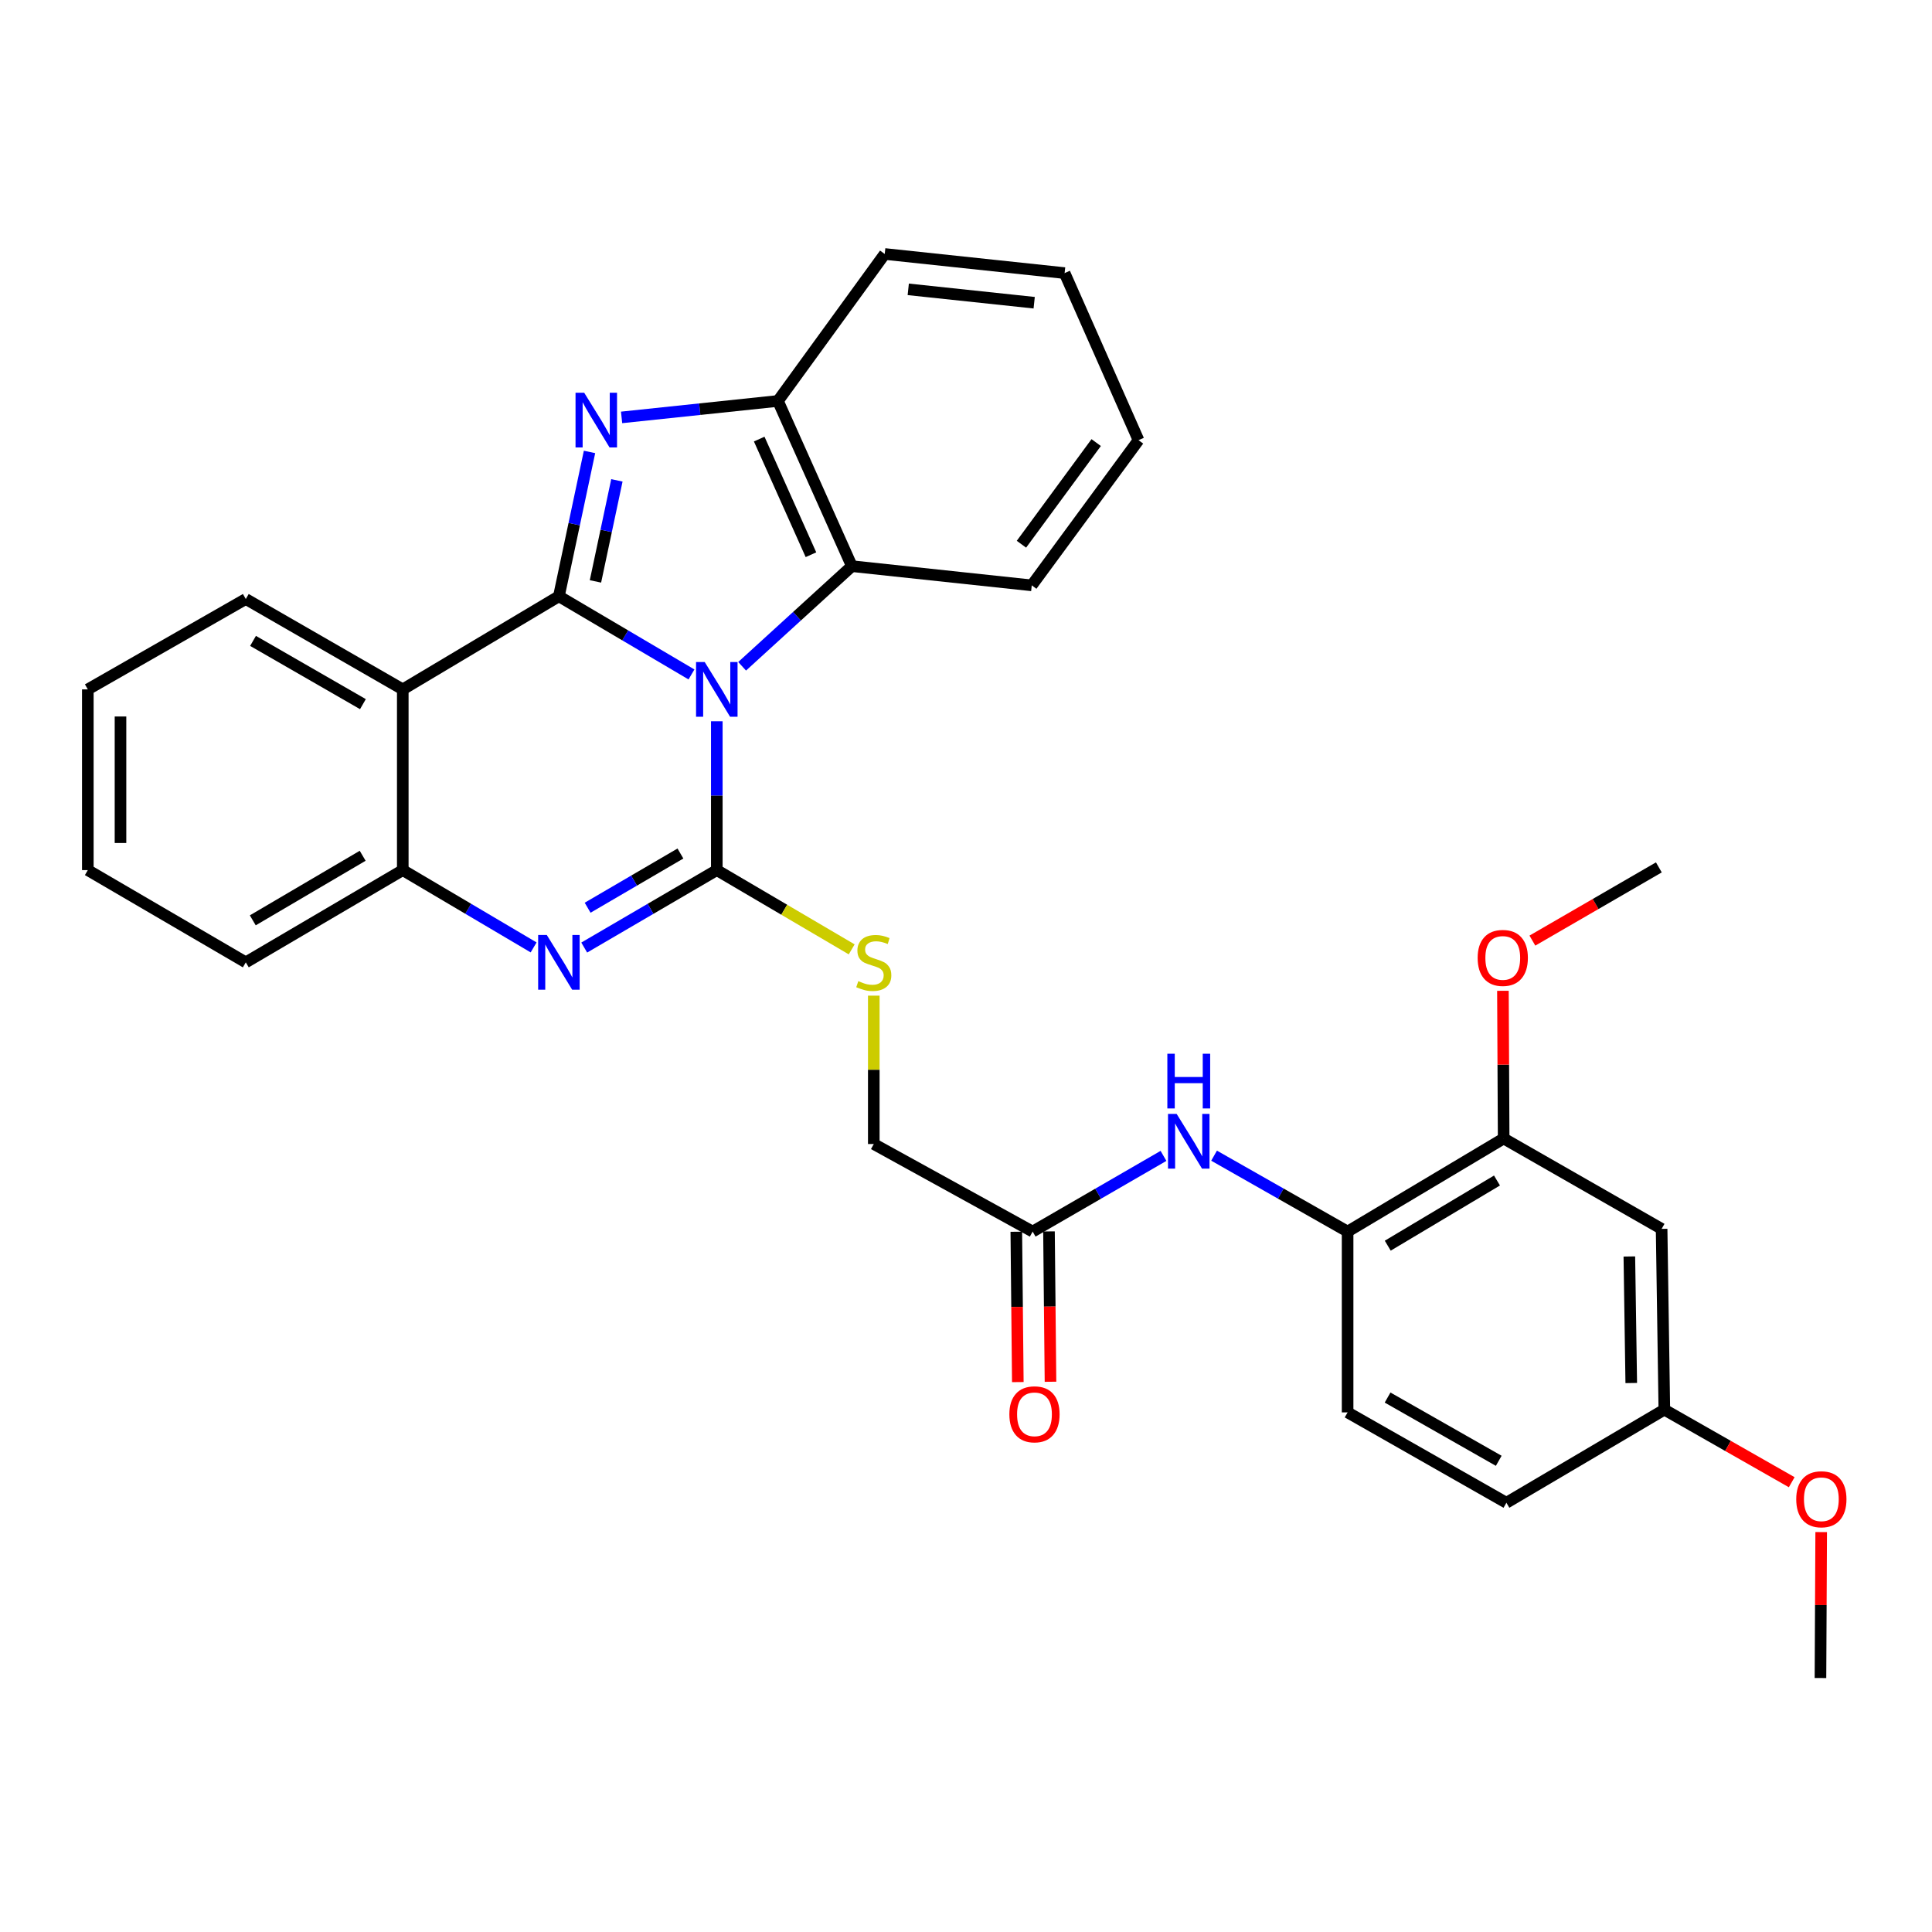 <?xml version='1.0' encoding='iso-8859-1'?>
<svg version='1.1' baseProfile='full'
              xmlns='http://www.w3.org/2000/svg'
                      xmlns:rdkit='http://www.rdkit.org/xml'
                      xmlns:xlink='http://www.w3.org/1999/xlink'
                  xml:space='preserve'
width='1000px' height='1000px' viewBox='0 0 1000 1000'>
<!-- END OF HEADER -->
<rect style='opacity:1.0;fill:#FFFFFF;stroke:none' width='1000' height='1000' x='0' y='0'> </rect>
<path class='bond-0' d='M 357.904,349.093 L 323.595,328.862' style='fill:none;fill-rule:evenodd;stroke:#0000FF;stroke-width:6px;stroke-linecap:butt;stroke-linejoin:miter;stroke-opacity:1' />
<path class='bond-0' d='M 323.595,328.862 L 289.285,308.63' style='fill:none;fill-rule:evenodd;stroke:#000000;stroke-width:6px;stroke-linecap:butt;stroke-linejoin:miter;stroke-opacity:1' />
<path class='bond-1' d='M 371.016,373.324 L 371.016,411.846' style='fill:none;fill-rule:evenodd;stroke:#0000FF;stroke-width:6px;stroke-linecap:butt;stroke-linejoin:miter;stroke-opacity:1' />
<path class='bond-1' d='M 371.016,411.846 L 371.016,450.368' style='fill:none;fill-rule:evenodd;stroke:#000000;stroke-width:6px;stroke-linecap:butt;stroke-linejoin:miter;stroke-opacity:1' />
<path class='bond-5' d='M 384.122,344.868 L 412.524,318.955' style='fill:none;fill-rule:evenodd;stroke:#0000FF;stroke-width:6px;stroke-linecap:butt;stroke-linejoin:miter;stroke-opacity:1' />
<path class='bond-5' d='M 412.524,318.955 L 440.926,293.041' style='fill:none;fill-rule:evenodd;stroke:#000000;stroke-width:6px;stroke-linecap:butt;stroke-linejoin:miter;stroke-opacity:1' />
<path class='bond-2' d='M 289.285,308.63 L 297.21,271.274' style='fill:none;fill-rule:evenodd;stroke:#000000;stroke-width:6px;stroke-linecap:butt;stroke-linejoin:miter;stroke-opacity:1' />
<path class='bond-2' d='M 297.21,271.274 L 305.134,233.918' style='fill:none;fill-rule:evenodd;stroke:#0000FF;stroke-width:6px;stroke-linecap:butt;stroke-linejoin:miter;stroke-opacity:1' />
<path class='bond-2' d='M 308.208,300.933 L 313.755,274.784' style='fill:none;fill-rule:evenodd;stroke:#000000;stroke-width:6px;stroke-linecap:butt;stroke-linejoin:miter;stroke-opacity:1' />
<path class='bond-2' d='M 313.755,274.784 L 319.302,248.635' style='fill:none;fill-rule:evenodd;stroke:#0000FF;stroke-width:6px;stroke-linecap:butt;stroke-linejoin:miter;stroke-opacity:1' />
<path class='bond-4' d='M 289.285,308.63 L 208.475,356.825' style='fill:none;fill-rule:evenodd;stroke:#000000;stroke-width:6px;stroke-linecap:butt;stroke-linejoin:miter;stroke-opacity:1' />
<path class='bond-3' d='M 371.016,450.368 L 336.704,470.411' style='fill:none;fill-rule:evenodd;stroke:#000000;stroke-width:6px;stroke-linecap:butt;stroke-linejoin:miter;stroke-opacity:1' />
<path class='bond-3' d='M 336.704,470.411 L 302.391,490.455' style='fill:none;fill-rule:evenodd;stroke:#0000FF;stroke-width:6px;stroke-linecap:butt;stroke-linejoin:miter;stroke-opacity:1' />
<path class='bond-3' d='M 352.191,441.776 L 328.172,455.807' style='fill:none;fill-rule:evenodd;stroke:#000000;stroke-width:6px;stroke-linecap:butt;stroke-linejoin:miter;stroke-opacity:1' />
<path class='bond-3' d='M 328.172,455.807 L 304.154,469.837' style='fill:none;fill-rule:evenodd;stroke:#0000FF;stroke-width:6px;stroke-linecap:butt;stroke-linejoin:miter;stroke-opacity:1' />
<path class='bond-8' d='M 371.016,450.368 L 405.924,470.879' style='fill:none;fill-rule:evenodd;stroke:#000000;stroke-width:6px;stroke-linecap:butt;stroke-linejoin:miter;stroke-opacity:1' />
<path class='bond-8' d='M 405.924,470.879 L 440.832,491.391' style='fill:none;fill-rule:evenodd;stroke:#CCCC00;stroke-width:6px;stroke-linecap:butt;stroke-linejoin:miter;stroke-opacity:1' />
<path class='bond-31' d='M 321.736,216.049 L 362.2,211.791' style='fill:none;fill-rule:evenodd;stroke:#0000FF;stroke-width:6px;stroke-linecap:butt;stroke-linejoin:miter;stroke-opacity:1' />
<path class='bond-31' d='M 362.2,211.791 L 402.664,207.533' style='fill:none;fill-rule:evenodd;stroke:#000000;stroke-width:6px;stroke-linecap:butt;stroke-linejoin:miter;stroke-opacity:1' />
<path class='bond-6' d='M 276.199,490.38 L 242.337,470.374' style='fill:none;fill-rule:evenodd;stroke:#0000FF;stroke-width:6px;stroke-linecap:butt;stroke-linejoin:miter;stroke-opacity:1' />
<path class='bond-6' d='M 242.337,470.374 L 208.475,450.368' style='fill:none;fill-rule:evenodd;stroke:#000000;stroke-width:6px;stroke-linecap:butt;stroke-linejoin:miter;stroke-opacity:1' />
<path class='bond-18' d='M 208.475,356.825 L 127.223,310.049' style='fill:none;fill-rule:evenodd;stroke:#000000;stroke-width:6px;stroke-linecap:butt;stroke-linejoin:miter;stroke-opacity:1' />
<path class='bond-18' d='M 187.849,364.467 L 130.972,331.724' style='fill:none;fill-rule:evenodd;stroke:#000000;stroke-width:6px;stroke-linecap:butt;stroke-linejoin:miter;stroke-opacity:1' />
<path class='bond-32' d='M 208.475,356.825 L 208.475,450.368' style='fill:none;fill-rule:evenodd;stroke:#000000;stroke-width:6px;stroke-linecap:butt;stroke-linejoin:miter;stroke-opacity:1' />
<path class='bond-7' d='M 440.926,293.041 L 402.664,207.533' style='fill:none;fill-rule:evenodd;stroke:#000000;stroke-width:6px;stroke-linecap:butt;stroke-linejoin:miter;stroke-opacity:1' />
<path class='bond-7' d='M 419.748,287.123 L 392.964,227.268' style='fill:none;fill-rule:evenodd;stroke:#000000;stroke-width:6px;stroke-linecap:butt;stroke-linejoin:miter;stroke-opacity:1' />
<path class='bond-21' d='M 440.926,293.041 L 534.037,302.983' style='fill:none;fill-rule:evenodd;stroke:#000000;stroke-width:6px;stroke-linecap:butt;stroke-linejoin:miter;stroke-opacity:1' />
<path class='bond-23' d='M 208.475,450.368 L 127.223,498.111' style='fill:none;fill-rule:evenodd;stroke:#000000;stroke-width:6px;stroke-linecap:butt;stroke-linejoin:miter;stroke-opacity:1' />
<path class='bond-23' d='M 187.718,442.947 L 130.842,476.367' style='fill:none;fill-rule:evenodd;stroke:#000000;stroke-width:6px;stroke-linecap:butt;stroke-linejoin:miter;stroke-opacity:1' />
<path class='bond-24' d='M 402.664,207.533 L 457.934,131.459' style='fill:none;fill-rule:evenodd;stroke:#000000;stroke-width:6px;stroke-linecap:butt;stroke-linejoin:miter;stroke-opacity:1' />
<path class='bond-16' d='M 452.268,515.342 L 452.268,553.742' style='fill:none;fill-rule:evenodd;stroke:#CCCC00;stroke-width:6px;stroke-linecap:butt;stroke-linejoin:miter;stroke-opacity:1' />
<path class='bond-16' d='M 452.268,553.742 L 452.268,592.142' style='fill:none;fill-rule:evenodd;stroke:#000000;stroke-width:6px;stroke-linecap:butt;stroke-linejoin:miter;stroke-opacity:1' />
<path class='bond-9' d='M 602.224,598.286 L 568.361,617.874' style='fill:none;fill-rule:evenodd;stroke:#0000FF;stroke-width:6px;stroke-linecap:butt;stroke-linejoin:miter;stroke-opacity:1' />
<path class='bond-9' d='M 568.361,617.874 L 534.497,637.462' style='fill:none;fill-rule:evenodd;stroke:#000000;stroke-width:6px;stroke-linecap:butt;stroke-linejoin:miter;stroke-opacity:1' />
<path class='bond-10' d='M 628.402,598.173 L 662.96,617.817' style='fill:none;fill-rule:evenodd;stroke:#0000FF;stroke-width:6px;stroke-linecap:butt;stroke-linejoin:miter;stroke-opacity:1' />
<path class='bond-10' d='M 662.96,617.817 L 697.517,637.462' style='fill:none;fill-rule:evenodd;stroke:#000000;stroke-width:6px;stroke-linecap:butt;stroke-linejoin:miter;stroke-opacity:1' />
<path class='bond-11' d='M 697.517,637.462 L 778.29,589.276' style='fill:none;fill-rule:evenodd;stroke:#000000;stroke-width:6px;stroke-linecap:butt;stroke-linejoin:miter;stroke-opacity:1' />
<path class='bond-11' d='M 718.299,644.759 L 774.839,611.03' style='fill:none;fill-rule:evenodd;stroke:#000000;stroke-width:6px;stroke-linecap:butt;stroke-linejoin:miter;stroke-opacity:1' />
<path class='bond-15' d='M 697.517,637.462 L 697.517,731.051' style='fill:none;fill-rule:evenodd;stroke:#000000;stroke-width:6px;stroke-linecap:butt;stroke-linejoin:miter;stroke-opacity:1' />
<path class='bond-13' d='M 778.29,589.276 L 860.049,636.062' style='fill:none;fill-rule:evenodd;stroke:#000000;stroke-width:6px;stroke-linecap:butt;stroke-linejoin:miter;stroke-opacity:1' />
<path class='bond-20' d='M 778.29,589.276 L 778.102,551.055' style='fill:none;fill-rule:evenodd;stroke:#000000;stroke-width:6px;stroke-linecap:butt;stroke-linejoin:miter;stroke-opacity:1' />
<path class='bond-20' d='M 778.102,551.055 L 777.914,512.833' style='fill:none;fill-rule:evenodd;stroke:#FF0000;stroke-width:6px;stroke-linecap:butt;stroke-linejoin:miter;stroke-opacity:1' />
<path class='bond-12' d='M 534.497,637.462 L 452.268,592.142' style='fill:none;fill-rule:evenodd;stroke:#000000;stroke-width:6px;stroke-linecap:butt;stroke-linejoin:miter;stroke-opacity:1' />
<path class='bond-14' d='M 526.041,637.547 L 526.431,676.456' style='fill:none;fill-rule:evenodd;stroke:#000000;stroke-width:6px;stroke-linecap:butt;stroke-linejoin:miter;stroke-opacity:1' />
<path class='bond-14' d='M 526.431,676.456 L 526.822,715.365' style='fill:none;fill-rule:evenodd;stroke:#FF0000;stroke-width:6px;stroke-linecap:butt;stroke-linejoin:miter;stroke-opacity:1' />
<path class='bond-14' d='M 542.953,637.377 L 543.344,676.286' style='fill:none;fill-rule:evenodd;stroke:#000000;stroke-width:6px;stroke-linecap:butt;stroke-linejoin:miter;stroke-opacity:1' />
<path class='bond-14' d='M 543.344,676.286 L 543.735,715.195' style='fill:none;fill-rule:evenodd;stroke:#FF0000;stroke-width:6px;stroke-linecap:butt;stroke-linejoin:miter;stroke-opacity:1' />
<path class='bond-35' d='M 860.049,636.062 L 861.459,729.632' style='fill:none;fill-rule:evenodd;stroke:#000000;stroke-width:6px;stroke-linecap:butt;stroke-linejoin:miter;stroke-opacity:1' />
<path class='bond-35' d='M 843.349,650.352 L 844.335,715.852' style='fill:none;fill-rule:evenodd;stroke:#000000;stroke-width:6px;stroke-linecap:butt;stroke-linejoin:miter;stroke-opacity:1' />
<path class='bond-19' d='M 697.517,731.051 L 779.709,777.827' style='fill:none;fill-rule:evenodd;stroke:#000000;stroke-width:6px;stroke-linecap:butt;stroke-linejoin:miter;stroke-opacity:1' />
<path class='bond-19' d='M 718.212,723.368 L 775.746,756.111' style='fill:none;fill-rule:evenodd;stroke:#000000;stroke-width:6px;stroke-linecap:butt;stroke-linejoin:miter;stroke-opacity:1' />
<path class='bond-17' d='M 861.459,729.632 L 779.709,777.827' style='fill:none;fill-rule:evenodd;stroke:#000000;stroke-width:6px;stroke-linecap:butt;stroke-linejoin:miter;stroke-opacity:1' />
<path class='bond-22' d='M 861.459,729.632 L 894.425,748.412' style='fill:none;fill-rule:evenodd;stroke:#000000;stroke-width:6px;stroke-linecap:butt;stroke-linejoin:miter;stroke-opacity:1' />
<path class='bond-22' d='M 894.425,748.412 L 927.391,767.191' style='fill:none;fill-rule:evenodd;stroke:#FF0000;stroke-width:6px;stroke-linecap:butt;stroke-linejoin:miter;stroke-opacity:1' />
<path class='bond-27' d='M 127.223,310.049 L 45.455,356.825' style='fill:none;fill-rule:evenodd;stroke:#000000;stroke-width:6px;stroke-linecap:butt;stroke-linejoin:miter;stroke-opacity:1' />
<path class='bond-25' d='M 793.163,486.856 L 825.892,467.907' style='fill:none;fill-rule:evenodd;stroke:#FF0000;stroke-width:6px;stroke-linecap:butt;stroke-linejoin:miter;stroke-opacity:1' />
<path class='bond-25' d='M 825.892,467.907 L 858.621,448.958' style='fill:none;fill-rule:evenodd;stroke:#000000;stroke-width:6px;stroke-linecap:butt;stroke-linejoin:miter;stroke-opacity:1' />
<path class='bond-28' d='M 534.037,302.983 L 589.298,227.829' style='fill:none;fill-rule:evenodd;stroke:#000000;stroke-width:6px;stroke-linecap:butt;stroke-linejoin:miter;stroke-opacity:1' />
<path class='bond-28' d='M 528.699,281.69 L 567.382,229.083' style='fill:none;fill-rule:evenodd;stroke:#000000;stroke-width:6px;stroke-linecap:butt;stroke-linejoin:miter;stroke-opacity:1' />
<path class='bond-26' d='M 942.644,793.004 L 942.457,830.773' style='fill:none;fill-rule:evenodd;stroke:#FF0000;stroke-width:6px;stroke-linecap:butt;stroke-linejoin:miter;stroke-opacity:1' />
<path class='bond-26' d='M 942.457,830.773 L 942.269,868.541' style='fill:none;fill-rule:evenodd;stroke:#000000;stroke-width:6px;stroke-linecap:butt;stroke-linejoin:miter;stroke-opacity:1' />
<path class='bond-29' d='M 127.223,498.111 L 45.455,450.368' style='fill:none;fill-rule:evenodd;stroke:#000000;stroke-width:6px;stroke-linecap:butt;stroke-linejoin:miter;stroke-opacity:1' />
<path class='bond-33' d='M 457.934,131.459 L 551.044,141.353' style='fill:none;fill-rule:evenodd;stroke:#000000;stroke-width:6px;stroke-linecap:butt;stroke-linejoin:miter;stroke-opacity:1' />
<path class='bond-33' d='M 470.113,149.762 L 535.29,156.688' style='fill:none;fill-rule:evenodd;stroke:#000000;stroke-width:6px;stroke-linecap:butt;stroke-linejoin:miter;stroke-opacity:1' />
<path class='bond-34' d='M 45.455,356.825 L 45.455,450.368' style='fill:none;fill-rule:evenodd;stroke:#000000;stroke-width:6px;stroke-linecap:butt;stroke-linejoin:miter;stroke-opacity:1' />
<path class='bond-34' d='M 62.368,370.856 L 62.368,436.336' style='fill:none;fill-rule:evenodd;stroke:#000000;stroke-width:6px;stroke-linecap:butt;stroke-linejoin:miter;stroke-opacity:1' />
<path class='bond-30' d='M 589.298,227.829 L 551.044,141.353' style='fill:none;fill-rule:evenodd;stroke:#000000;stroke-width:6px;stroke-linecap:butt;stroke-linejoin:miter;stroke-opacity:1' />
<path  class='atom-0' d='M 364.756 342.665
L 374.036 357.665
Q 374.956 359.145, 376.436 361.825
Q 377.916 364.505, 377.996 364.665
L 377.996 342.665
L 381.756 342.665
L 381.756 370.985
L 377.876 370.985
L 367.916 354.585
Q 366.756 352.665, 365.516 350.465
Q 364.316 348.265, 363.956 347.585
L 363.956 370.985
L 360.276 370.985
L 360.276 342.665
L 364.756 342.665
' fill='#0000FF'/>
<path  class='atom-3' d='M 302.373 203.268
L 311.653 218.268
Q 312.573 219.748, 314.053 222.428
Q 315.533 225.108, 315.613 225.268
L 315.613 203.268
L 319.373 203.268
L 319.373 231.588
L 315.493 231.588
L 305.533 215.188
Q 304.373 213.268, 303.133 211.068
Q 301.933 208.868, 301.573 208.188
L 301.573 231.588
L 297.893 231.588
L 297.893 203.268
L 302.373 203.268
' fill='#0000FF'/>
<path  class='atom-4' d='M 283.025 483.951
L 292.305 498.951
Q 293.225 500.431, 294.705 503.111
Q 296.185 505.791, 296.265 505.951
L 296.265 483.951
L 300.025 483.951
L 300.025 512.271
L 296.145 512.271
L 286.185 495.871
Q 285.025 493.951, 283.785 491.751
Q 282.585 489.551, 282.225 488.871
L 282.225 512.271
L 278.545 512.271
L 278.545 483.951
L 283.025 483.951
' fill='#0000FF'/>
<path  class='atom-9' d='M 444.268 507.831
Q 444.588 507.951, 445.908 508.511
Q 447.228 509.071, 448.668 509.431
Q 450.148 509.751, 451.588 509.751
Q 454.268 509.751, 455.828 508.471
Q 457.388 507.151, 457.388 504.871
Q 457.388 503.311, 456.588 502.351
Q 455.828 501.391, 454.628 500.871
Q 453.428 500.351, 451.428 499.751
Q 448.908 498.991, 447.388 498.271
Q 445.908 497.551, 444.828 496.031
Q 443.788 494.511, 443.788 491.951
Q 443.788 488.391, 446.188 486.191
Q 448.628 483.991, 453.428 483.991
Q 456.708 483.991, 460.428 485.551
L 459.508 488.631
Q 456.108 487.231, 453.548 487.231
Q 450.788 487.231, 449.268 488.391
Q 447.748 489.511, 447.788 491.471
Q 447.788 492.991, 448.548 493.911
Q 449.348 494.831, 450.468 495.351
Q 451.628 495.871, 453.548 496.471
Q 456.108 497.271, 457.628 498.071
Q 459.148 498.871, 460.228 500.511
Q 461.348 502.111, 461.348 504.871
Q 461.348 508.791, 458.708 510.911
Q 456.108 512.991, 451.748 512.991
Q 449.228 512.991, 447.308 512.431
Q 445.428 511.911, 443.188 510.991
L 444.268 507.831
' fill='#CCCC00'/>
<path  class='atom-10' d='M 609.038 576.564
L 618.318 591.564
Q 619.238 593.044, 620.718 595.724
Q 622.198 598.404, 622.278 598.564
L 622.278 576.564
L 626.038 576.564
L 626.038 604.884
L 622.158 604.884
L 612.198 588.484
Q 611.038 586.564, 609.798 584.364
Q 608.598 582.164, 608.238 581.484
L 608.238 604.884
L 604.558 604.884
L 604.558 576.564
L 609.038 576.564
' fill='#0000FF'/>
<path  class='atom-10' d='M 604.218 545.412
L 608.058 545.412
L 608.058 557.452
L 622.538 557.452
L 622.538 545.412
L 626.378 545.412
L 626.378 573.732
L 622.538 573.732
L 622.538 560.652
L 608.058 560.652
L 608.058 573.732
L 604.218 573.732
L 604.218 545.412
' fill='#0000FF'/>
<path  class='atom-15' d='M 522.446 732.043
Q 522.446 725.243, 525.806 721.443
Q 529.166 717.643, 535.446 717.643
Q 541.726 717.643, 545.086 721.443
Q 548.446 725.243, 548.446 732.043
Q 548.446 738.923, 545.046 742.843
Q 541.646 746.723, 535.446 746.723
Q 529.206 746.723, 525.806 742.843
Q 522.446 738.963, 522.446 732.043
M 535.446 743.523
Q 539.766 743.523, 542.086 740.643
Q 544.446 737.723, 544.446 732.043
Q 544.446 726.483, 542.086 723.683
Q 539.766 720.843, 535.446 720.843
Q 531.126 720.843, 528.766 723.643
Q 526.446 726.443, 526.446 732.043
Q 526.446 737.763, 528.766 740.643
Q 531.126 743.523, 535.446 743.523
' fill='#FF0000'/>
<path  class='atom-21' d='M 764.83 495.814
Q 764.83 489.014, 768.19 485.214
Q 771.55 481.414, 777.83 481.414
Q 784.11 481.414, 787.47 485.214
Q 790.83 489.014, 790.83 495.814
Q 790.83 502.694, 787.43 506.614
Q 784.03 510.494, 777.83 510.494
Q 771.59 510.494, 768.19 506.614
Q 764.83 502.734, 764.83 495.814
M 777.83 507.294
Q 782.15 507.294, 784.47 504.414
Q 786.83 501.494, 786.83 495.814
Q 786.83 490.254, 784.47 487.454
Q 782.15 484.614, 777.83 484.614
Q 773.51 484.614, 771.15 487.414
Q 768.83 490.214, 768.83 495.814
Q 768.83 501.534, 771.15 504.414
Q 773.51 507.294, 777.83 507.294
' fill='#FF0000'/>
<path  class='atom-23' d='M 929.729 776.009
Q 929.729 769.209, 933.089 765.409
Q 936.449 761.609, 942.729 761.609
Q 949.009 761.609, 952.369 765.409
Q 955.729 769.209, 955.729 776.009
Q 955.729 782.889, 952.329 786.809
Q 948.929 790.689, 942.729 790.689
Q 936.489 790.689, 933.089 786.809
Q 929.729 782.929, 929.729 776.009
M 942.729 787.489
Q 947.049 787.489, 949.369 784.609
Q 951.729 781.689, 951.729 776.009
Q 951.729 770.449, 949.369 767.649
Q 947.049 764.809, 942.729 764.809
Q 938.409 764.809, 936.049 767.609
Q 933.729 770.409, 933.729 776.009
Q 933.729 781.729, 936.049 784.609
Q 938.409 787.489, 942.729 787.489
' fill='#FF0000'/>
</svg>
